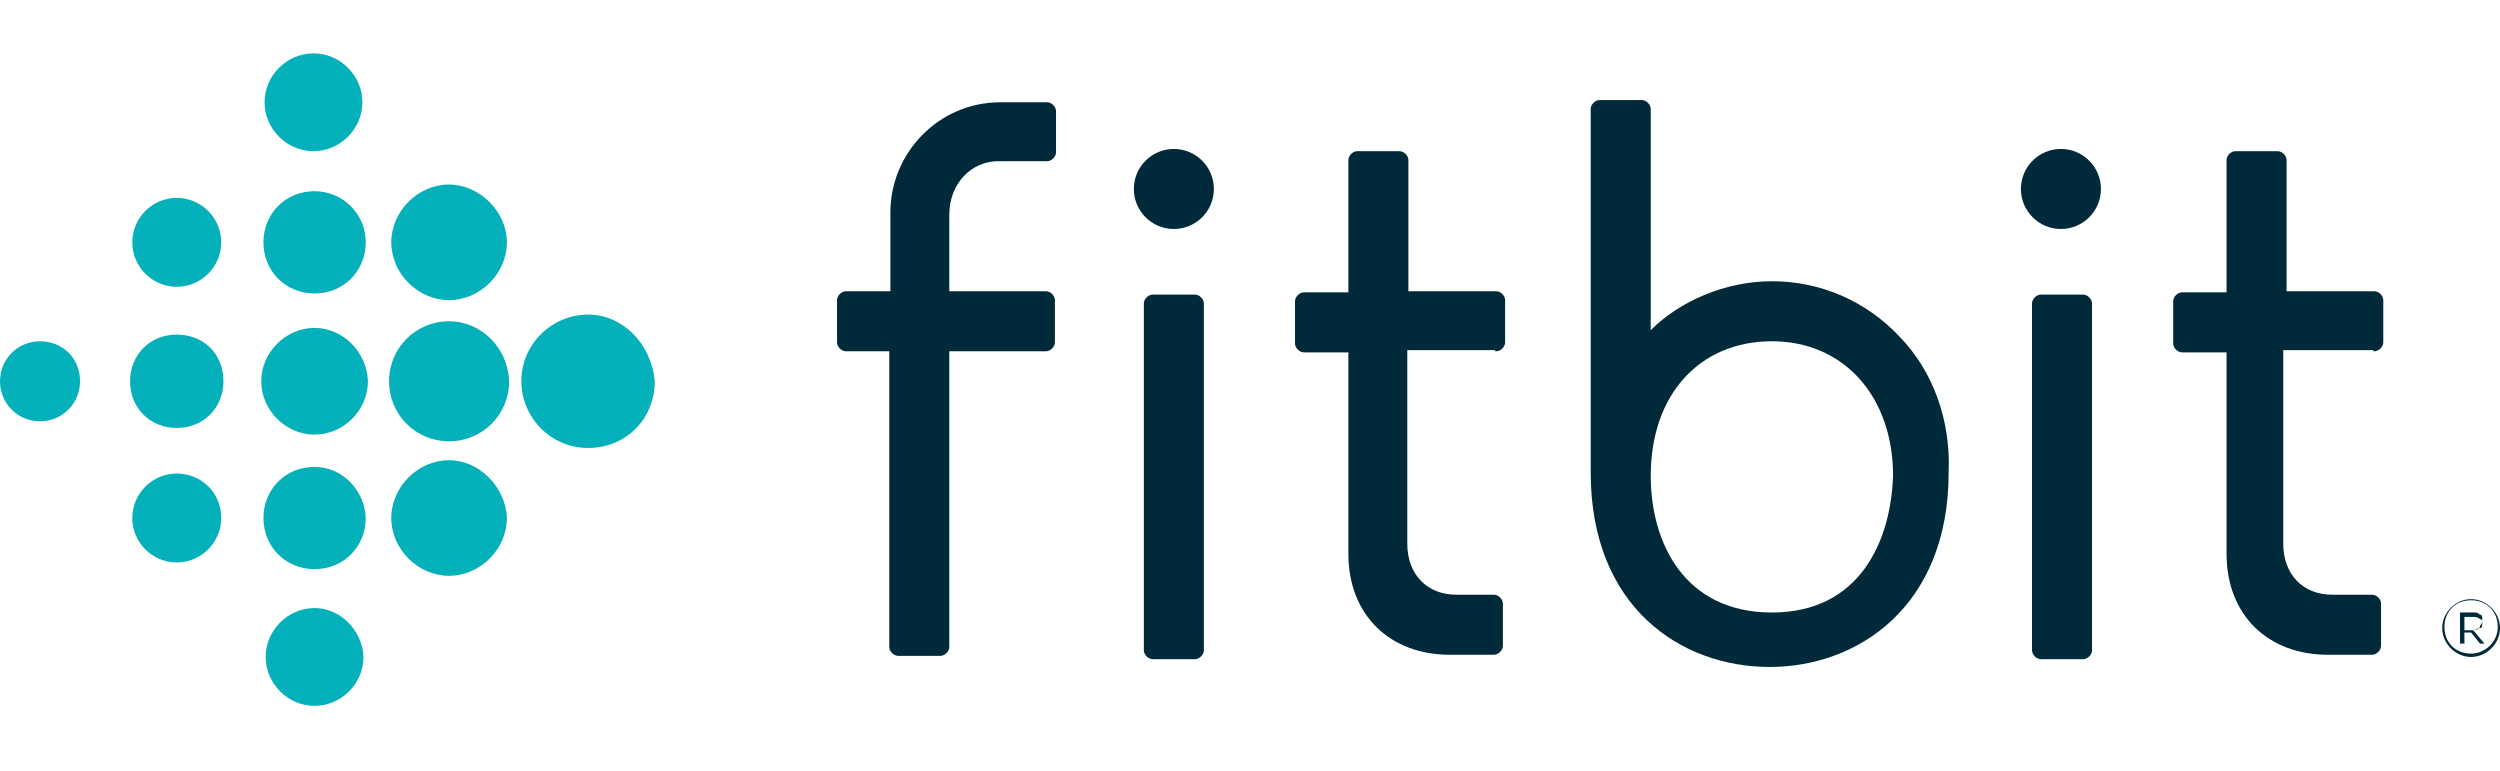 <?xml version="1.0" encoding="utf-8"?>
<!-- Generator: Adobe Illustrator 24.3.0, SVG Export Plug-In . SVG Version: 6.00 Build 0)  -->
<svg version="1.1" id="图层_1" xmlns="http://www.w3.org/2000/svg" xmlns:xlink="http://www.w3.org/1999/xlink" x="0px" y="0px"
	 width="224.9px" height="69.4px" viewBox="0 0 224.9 69.4" style="enable-background:new 0 0 224.9 69.4;" xml:space="preserve">
<style type="text/css">
	.st0{fill:#04B0B9;}
	.st1{fill:#002A3A;}
</style>
<g>
	<path class="st0" d="M32.6,9.2c0,2.4-2,4.4-4.4,4.4s-4.4-2-4.4-4.4c0-2.4,2-4.4,4.4-4.4S32.6,6.8,32.6,9.2z M28.3,17.2
		c-2.6,0-4.6,2-4.6,4.6s2,4.6,4.6,4.6s4.6-2,4.6-4.6S30.8,17.2,28.3,17.2z M28.3,29.5c-2.6,0-4.8,2.2-4.8,4.8c0,2.6,2.2,4.8,4.8,4.8
		s4.8-2.2,4.8-4.8C33,31.6,30.8,29.5,28.3,29.5z M28.3,42c-2.6,0-4.6,2-4.6,4.6c0,2.6,2,4.6,4.6,4.6s4.6-2,4.6-4.6
		C32.8,44.1,30.8,42,28.3,42z M28.3,54.7c-2.4,0-4.4,2-4.4,4.4c0,2.4,2,4.4,4.4,4.4s4.4-2,4.4-4.4C32.6,56.7,30.6,54.7,28.3,54.7z
		 M40.4,16.6c-2.8,0-5.2,2.4-5.2,5.2s2.4,5.2,5.2,5.2c2.8,0,5.2-2.4,5.2-5.2S43.1,16.6,40.4,16.6z M40.4,28.9c-3,0-5.4,2.4-5.4,5.4
		c0,3,2.4,5.4,5.4,5.4c3,0,5.4-2.4,5.4-5.4C45.7,31.3,43.3,28.9,40.4,28.9z M40.4,41.4c-2.8,0-5.2,2.4-5.2,5.2
		c0,2.8,2.4,5.2,5.2,5.2c2.8,0,5.2-2.4,5.2-5.2C45.5,43.8,43.1,41.4,40.4,41.4z M52.9,28.3c-3.2,0-6,2.6-6,6c0,3.2,2.6,6,6,6
		c3.4,0,6-2.6,6-6C58.6,30.9,56,28.3,52.9,28.3z M15.9,17.8c-2.2,0-4,1.8-4,4s1.8,4,4,4s4-1.8,4-4S18.1,17.8,15.9,17.8z M15.9,30.1
		c-2.4,0-4.2,1.8-4.2,4.2c0,2.4,1.8,4.2,4.2,4.2s4.2-1.8,4.2-4.2C20.1,31.8,18.3,30.1,15.9,30.1z M15.9,42.6c-2.2,0-4,1.8-4,4
		c0,2.2,1.8,4,4,4s4-1.8,4-4C19.9,44.3,18.1,42.6,15.9,42.6z M3.6,30.7c-2,0-3.6,1.6-3.6,3.6c0,2,1.6,3.6,3.6,3.6
		c2,0,3.6-1.6,3.6-3.6C7.2,32.2,5.6,30.7,3.6,30.7z"/>
	<path class="st1" d="M103.7,26.5c-0.4,0-0.8,0.4-0.8,0.8v31.2c0,0.4,0.4,0.8,0.8,0.8h3.8c0.4,0,0.8-0.4,0.8-0.8V27.3
		c0-0.4-0.4-0.8-0.8-0.8H103.7z"/>
	<circle class="st1" cx="105.6" cy="17" r="3.6"/>
	<path class="st1" d="M183.6,26.5c-0.4,0-0.8,0.4-0.8,0.8v31.2c0,0.4,0.4,0.8,0.8,0.8h3.8c0.4,0,0.8-0.4,0.8-0.8V27.3
		c0-0.4-0.4-0.8-0.8-0.8H183.6z"/>
	<circle class="st1" cx="185.4" cy="17" r="3.6"/>
	<path class="st1" d="M223.1,56.3c0.2-0.2,0.2-0.4,0.2-0.6s0-0.2,0-0.2s0-0.2-0.2-0.2c0,0-0.2-0.2-0.4-0.2c-0.2,0-0.2,0-0.4,0h-1
		v2.8h0.4v-1h0.6l0.8,1h0.4l-1-1.2C222.9,56.7,223.1,56.5,223.1,56.3z M221.7,56.5v-1h0.8c0.2,0,0.4,0,0.6,0.2
		c0.2,0,0.2,0.2,0.2,0.4c0,0.2,0,0.4-0.2,0.4c-0.2,0-0.4,0.2-0.6,0.2h-0.8V56.5z"/>
	<path class="st1" d="M222.3,53.9c-1.4,0-2.6,1.2-2.6,2.6c0,1.4,1.2,2.6,2.6,2.6c1.4,0,2.6-1.2,2.6-2.6
		C224.9,55.1,223.7,53.9,222.3,53.9z M222.3,58.8c-1.4,0-2.4-1-2.4-2.4c0-1.4,1-2.4,2.4-2.4c1.4,0,2.4,1,2.4,2.4
		C224.7,57.8,223.5,58.8,222.3,58.8z"/>
	<path class="st1" d="M134.6,31.6c0.4,0,0.8-0.4,0.8-0.8v-3.8c0-0.4-0.4-0.8-0.8-0.8h-7.9V14.4c0-0.4-0.4-0.8-0.8-0.8h-3.8
		c-0.4,0-0.8,0.4-0.8,0.8v11.9h-4c-0.4,0-0.8,0.4-0.8,0.8v3.8c0,0.4,0.4,0.8,0.8,0.8h4v18.1c0,5.6,3.8,9.1,9.1,9.1h4
		c0.4,0,0.8-0.4,0.8-0.8v-3.8c0-0.4-0.4-0.8-0.8-0.8H131c-2.6,0-4.4-1.8-4.4-4.6V31.5h7.9V31.6z"/>
	<path class="st1" d="M213.6,31.6c0.4,0,0.8-0.4,0.8-0.8v-3.8c0-0.4-0.4-0.8-0.8-0.8h-7.9V14.4c0-0.4-0.4-0.8-0.8-0.8h-3.8
		c-0.4,0-0.8,0.4-0.8,0.8v11.9h-4c-0.4,0-0.8,0.4-0.8,0.8v3.8c0,0.4,0.4,0.8,0.8,0.8h4v18.1c0,5.6,3.8,9.1,9.1,9.1h4
		c0.4,0,0.8-0.4,0.8-0.8v-3.8c0-0.4-0.4-0.8-0.8-0.8h-3.6c-2.6,0-4.4-1.8-4.4-4.6V31.5h8.1V31.6z"/>
	<path class="st1" d="M80,31.6v26.6c0,0.4,0.4,0.8,0.8,0.8h3.8c0.4,0,0.8-0.4,0.8-0.8V31.6h8.7c0.4,0,0.8-0.4,0.8-0.8v-3.8
		c0-0.4-0.4-0.8-0.8-0.8h-8.7v-6.9c0-2.8,2-4.8,4.4-4.8h4.4c0.4,0,0.8-0.4,0.8-0.8V10c0-0.4-0.4-0.8-0.8-0.8H90
		c-5.6,0-9.9,4.6-9.9,9.9v7.1h-4c-0.4,0-0.8,0.4-0.8,0.8v3.8c0,0.4,0.4,0.8,0.8,0.8H80z"/>
	<path class="st1" d="M170.9,30.3c-3-3.2-7.1-5-11.5-5c-4.2,0-8.3,1.8-10.9,4.4V9.8c0-0.4-0.4-0.8-0.8-0.8h-3.8
		c-0.4,0-0.8,0.4-0.8,0.8v32.7c0,12.1,8.1,17.5,16.1,17.5c7.9,0,16.1-5.4,16.1-17.5C175.5,37.8,173.9,33.4,170.9,30.3z M159.4,55.1
		c-7.9,0-10.9-6.3-10.9-12.3c0-7.3,4.4-12.1,10.9-12.1c6.5,0,10.9,5,10.9,12.1C170.1,48.7,167.3,55.1,159.4,55.1z"/>
</g>
</svg>

